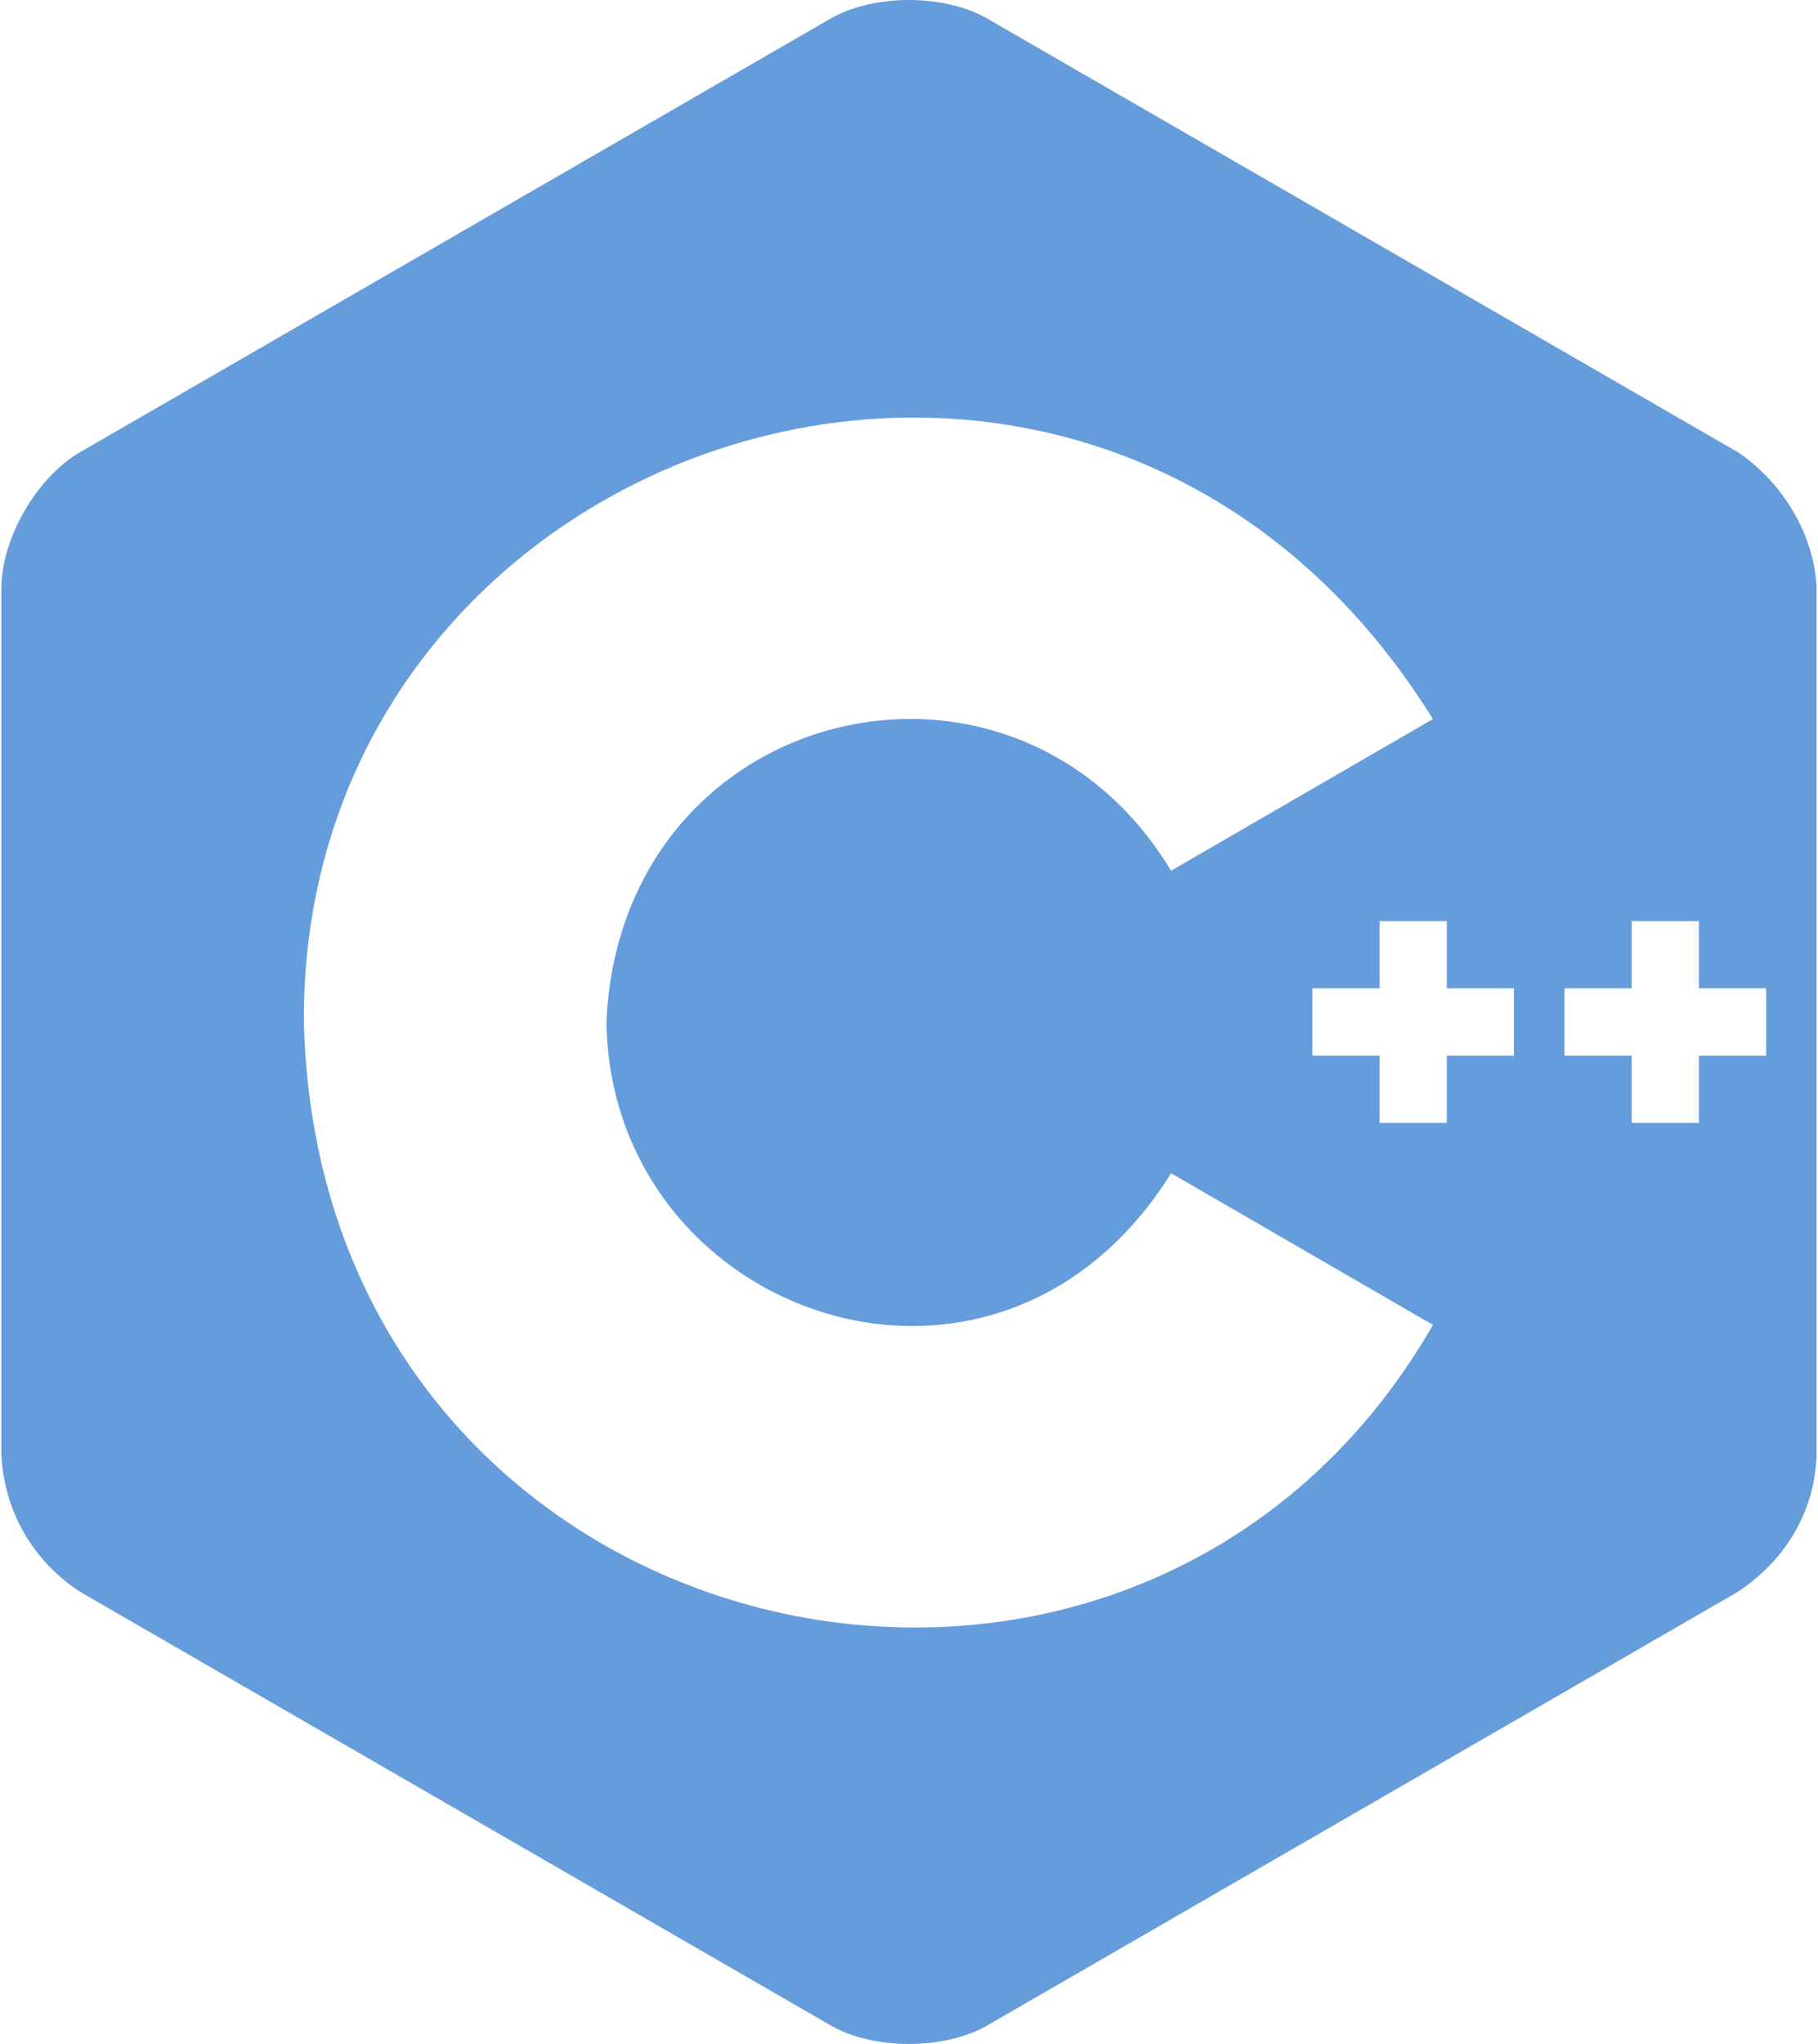 <svg xmlns="http://www.w3.org/2000/svg" width="0.89em" height="1em" viewBox="0 0 455 512"><path fill="#659cdc" d="M435.28 113.284L247.19 4.692c-10.835-6.256-28.567-6.256-39.402 0L19.701 113.284C8.865 119.54 0 134.896 0 147.408v217.184c.843 14.572 8.286 26.64 19.7 34.124l188.09 108.591c10.834 6.257 28.566 6.257 39.401 0L435.28 398.716c12.248-8.146 19.22-20.408 19.701-34.124V147.408c-.44-13.165-8.323-26.443-19.7-34.124M75.83 256.001c-.891-148.09 197.46-213.48 282.996-75.878l-65.634 37.98c-39.622-65.533-138.001-42.1-141.532 37.898c1.06 73.729 97.754 107.978 141.536 37.892l65.635 37.98c-75.383 130.862-279.2 83.78-283-75.872m303.32 8.424h-16.852v16.852H345.45v-16.852h-16.852v-16.85h16.852v-16.85h16.85v16.85h16.851zm63.192 0H425.49v16.852h-16.85v-16.852h-16.85v-16.85h16.852v-16.85h16.849v16.85h16.852z"/></svg>